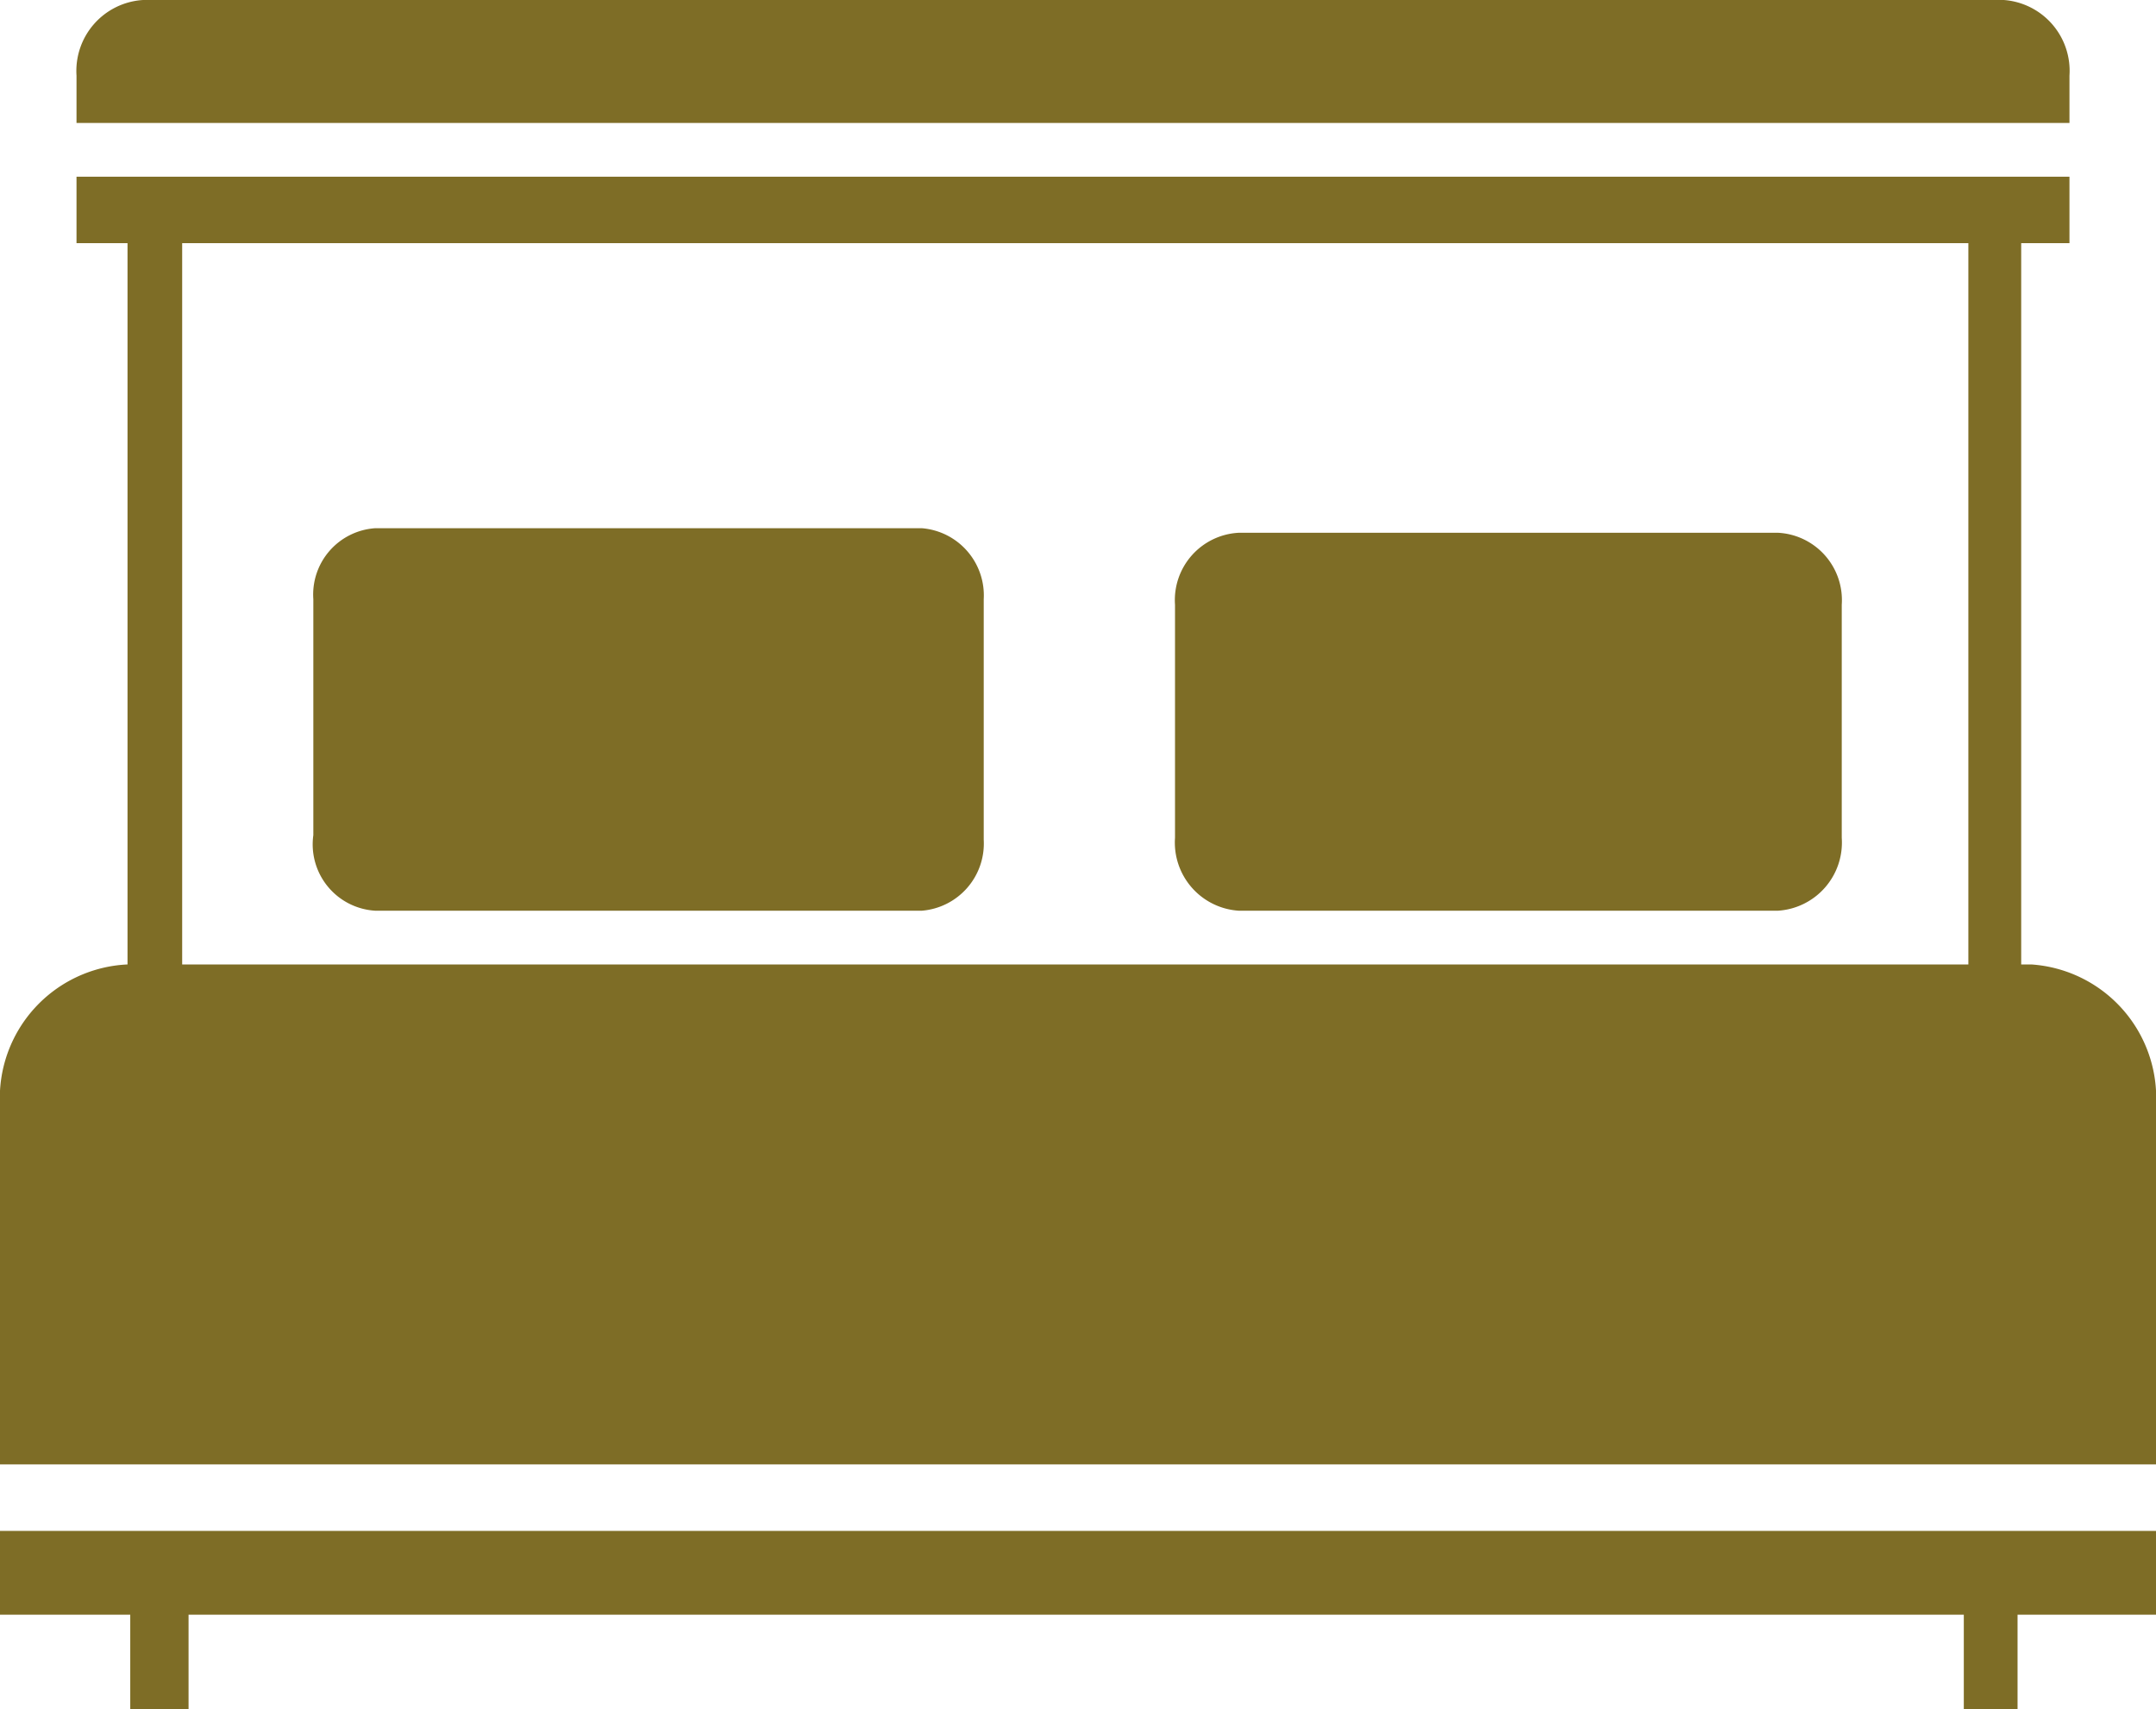 <svg xmlns="http://www.w3.org/2000/svg" viewBox="0 0 23.67 18.77"><defs><style>.cls-1{fill:#7e6d26;}</style></defs><title>hp-ico-app</title><g id="Vrstva_2" data-name="Vrstva 2"><g id="Vrstva_1-2" data-name="Vrstva 1"><path class="cls-1" d="M4.12,10h6a.74.74,0,0,0,.68-.78V6.58a.74.74,0,0,0-.68-.78h-6a.73.73,0,0,0-.68.78V9.17A.73.73,0,0,0,4.12,10Z"/><path class="cls-1" d="M13.6,10h5.92a.75.75,0,0,0,.7-.8V6.64a.74.74,0,0,0-.7-.79H13.6a.74.74,0,0,0-.7.79V9.2A.75.75,0,0,0,13.6,10Z"/><path class="cls-1" d="M22.3,10.59h-.11V2.67h.53V1.94H.84v.73H1.4v7.92h0A1.47,1.47,0,0,0,0,12.14v3.94H23.67V12.14A1.47,1.47,0,0,0,22.3,10.59Zm-.69,0H2V2.67H21.61Z"/><polygon class="cls-1" points="0 17.73 1.43 17.73 1.43 18.77 2.07 18.77 2.07 17.73 21.56 17.73 21.56 18.77 22.15 18.77 22.15 17.73 23.67 17.73 23.67 16.81 0 16.81 0 17.73"/><path class="cls-1" d="M22.72.83A.78.78,0,0,0,22,0H1.57A.78.78,0,0,0,.84.83v.52H22.72Z"/></g></g></svg>